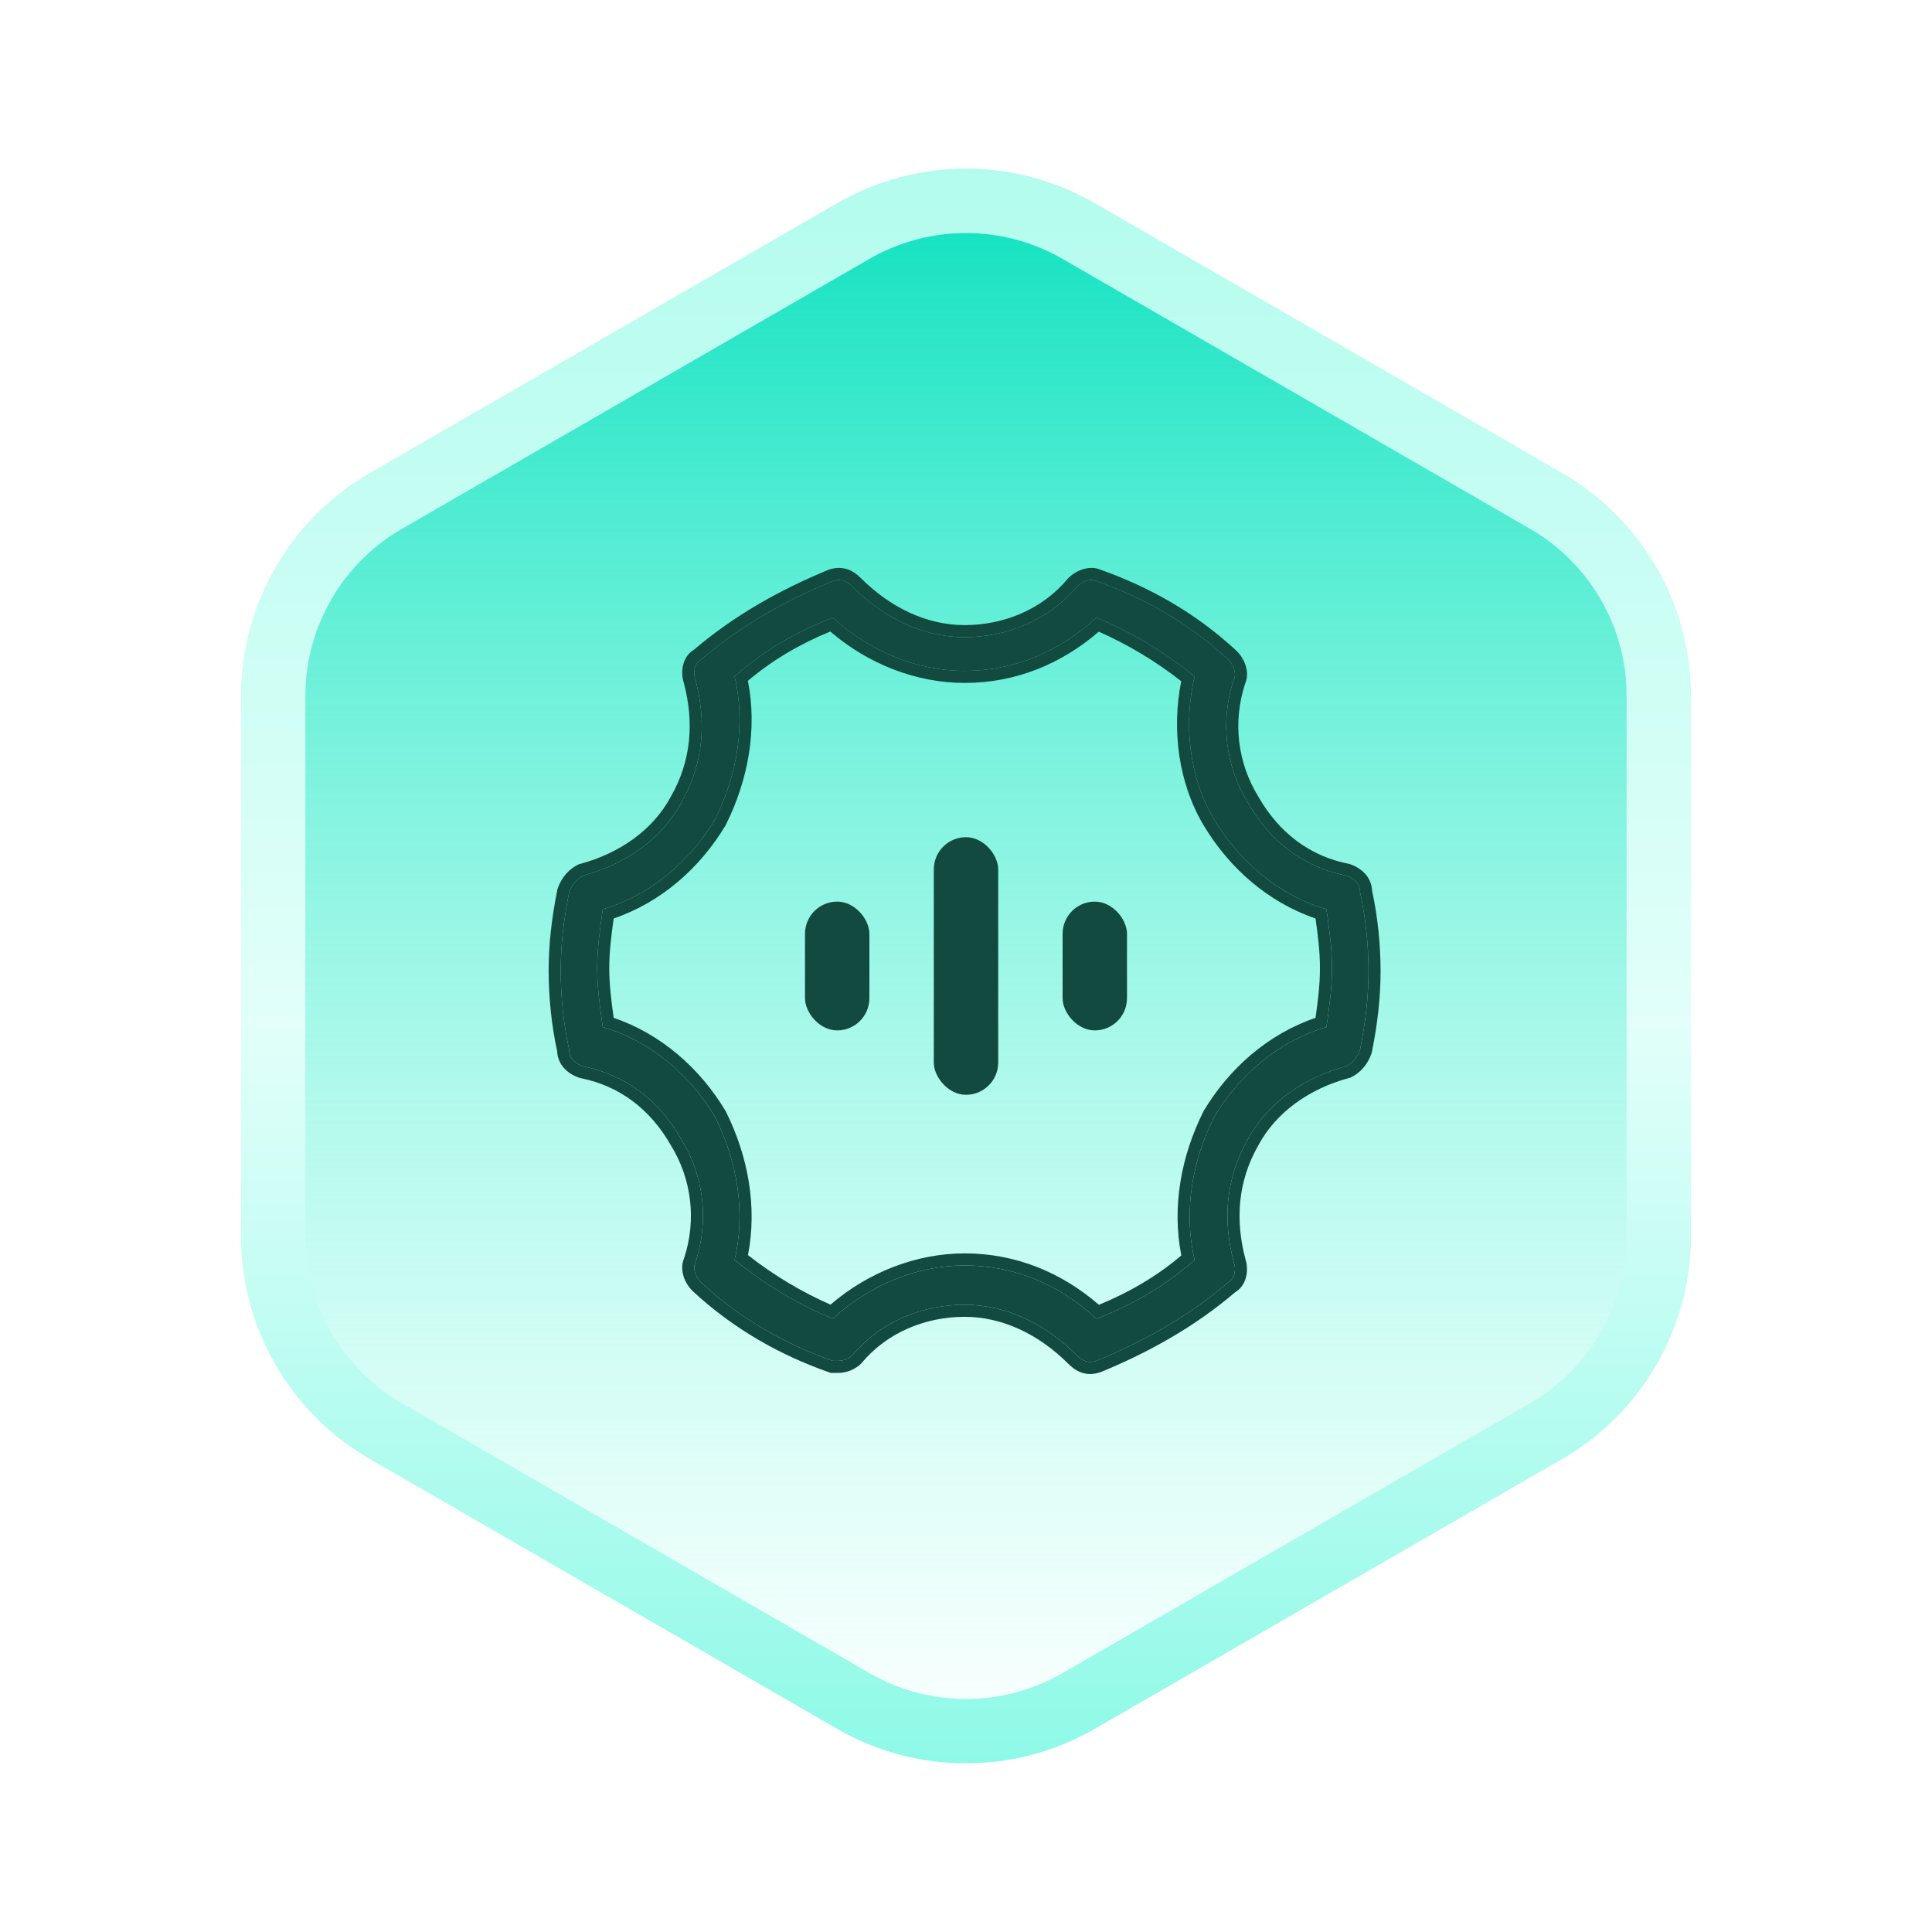 <svg width="120" height="120" viewBox="0 0 120 120" fill="none" xmlns="http://www.w3.org/2000/svg">
<rect width="120" height="120" fill="white"/>
<path d="M53 14.351C57.332 11.85 62.668 11.85 67 14.351L96.033 31.113C100.365 33.614 103.033 38.236 103.033 43.238V76.762C103.033 81.764 100.365 86.386 96.033 88.887L67 105.649C62.668 108.15 57.332 108.15 53 105.649L23.967 88.887C19.635 86.386 16.967 81.764 16.967 76.762V43.238C16.967 38.236 19.635 33.614 23.967 31.113L53 14.351Z" fill="url(#paint0_linear_45_2024)" stroke="url(#paint1_linear_45_2024)" stroke-width="4"/>
<path d="M45.628 78.252C47.544 79.82 49.635 81.04 51.726 81.911C53.99 79.82 56.952 78.601 59.913 78.601C63.049 78.601 65.837 79.82 68.102 81.911C70.366 81.04 72.457 79.82 74.199 78.252C73.502 75.29 74.025 72.155 75.418 69.367C76.986 66.754 79.425 64.664 82.387 63.793C82.561 62.573 82.735 61.354 82.735 60.134C82.735 58.915 82.561 57.695 82.387 56.476C79.425 55.605 76.986 53.514 75.418 50.901C73.85 48.288 73.502 44.978 74.199 42.016C72.283 40.448 70.192 39.229 68.102 38.358C65.837 40.448 63.049 41.668 59.913 41.668C56.952 41.668 53.99 40.448 51.726 38.358C49.461 39.229 47.37 40.448 45.628 42.016C46.325 44.978 45.802 48.114 44.409 50.901C42.841 53.514 40.402 55.605 37.44 56.476C37.266 57.695 37.092 58.915 37.092 60.134C37.092 61.354 37.266 62.573 37.44 63.793C40.402 64.664 42.841 66.754 44.409 69.367C45.802 72.155 46.325 75.29 45.628 78.252ZM51.726 84.524C48.764 83.478 45.977 81.911 43.538 79.646C43.189 79.297 43.015 78.775 43.189 78.426C44.06 75.813 43.712 73.026 42.318 70.761C40.924 68.322 38.834 66.754 36.221 66.231C35.698 66.057 35.35 65.709 35.35 65.186C35.001 63.618 34.827 61.876 34.827 60.308C34.827 58.74 35.001 57.172 35.35 55.43C35.524 54.908 35.872 54.559 36.221 54.385C38.834 53.688 41.099 52.12 42.318 49.856C43.712 47.417 43.886 44.803 43.189 42.19C43.015 41.668 43.189 41.145 43.538 40.971C45.977 38.88 48.764 37.312 51.726 36.093C52.248 35.919 52.597 36.093 52.945 36.441C54.861 38.358 57.3 39.577 59.913 39.577C62.527 39.577 65.14 38.532 66.882 36.441C67.23 36.093 67.753 35.919 68.102 36.093C71.063 37.138 73.85 38.706 76.289 40.971C76.638 41.319 76.812 41.842 76.638 42.19C75.767 44.803 76.115 47.591 77.509 49.856C78.903 52.295 80.993 53.862 83.606 54.385C84.129 54.559 84.477 54.908 84.477 55.43C84.826 56.998 85 58.74 85 60.308C85 61.876 84.826 63.444 84.477 65.186C84.303 65.709 83.955 66.057 83.606 66.231C80.993 66.928 78.728 68.496 77.509 70.761C76.115 73.2 75.941 75.813 76.638 78.426C76.812 78.949 76.638 79.472 76.289 79.646C73.85 81.736 71.063 83.304 68.102 84.524C67.579 84.698 67.23 84.524 66.882 84.175C64.966 82.259 62.527 81.04 59.913 81.04C57.3 81.04 54.687 82.085 52.945 84.175C52.771 84.35 52.422 84.524 52.074 84.524C51.9 84.524 51.726 84.524 51.726 84.524Z" fill="#124A40"/>
<path fill-rule="evenodd" clip-rule="evenodd" d="M74.76 69.006L74.775 68.981C76.344 66.367 78.755 64.226 81.711 63.22C81.859 62.161 81.985 61.144 81.985 60.134C81.985 59.124 81.859 58.107 81.711 57.048C78.755 56.042 76.344 53.901 74.775 51.287C73.176 48.621 72.773 45.313 73.368 42.311C71.742 41.033 69.998 40.007 68.245 39.235C65.922 41.241 63.089 42.418 59.913 42.418C56.904 42.418 53.916 41.241 51.572 39.225C49.684 39.997 47.942 41.02 46.454 42.289C47.047 45.314 46.47 48.456 45.08 51.236L45.067 51.262L45.052 51.287C43.483 53.901 41.072 56.042 38.117 57.048C37.968 58.107 37.842 59.124 37.842 60.134C37.842 61.144 37.968 62.161 38.117 63.22C41.072 64.226 43.483 66.367 45.052 68.981L45.067 69.006L45.08 69.032C46.466 71.805 47.044 74.939 46.459 77.957C48.085 79.235 49.83 80.261 51.583 81.034C53.925 79.023 56.908 77.85 59.913 77.85C63.094 77.85 65.931 79.031 68.256 81.043C70.144 80.271 71.885 79.248 73.373 77.979C72.78 74.954 73.357 71.812 74.748 69.032L74.76 69.006ZM74.199 78.252C72.457 79.82 70.366 81.04 68.102 81.911C65.837 79.82 63.049 78.6 59.913 78.6C56.952 78.6 53.99 79.82 51.726 81.911C49.635 81.04 47.544 79.82 45.628 78.252C46.325 75.29 45.802 72.155 44.409 69.367C42.841 66.754 40.402 64.664 37.44 63.792C37.266 62.573 37.092 61.354 37.092 60.134C37.092 58.915 37.266 57.695 37.44 56.476C40.402 55.605 42.841 53.514 44.409 50.901C45.802 48.114 46.325 44.978 45.628 42.016C47.37 40.448 49.461 39.229 51.726 38.358C53.99 40.448 56.952 41.668 59.913 41.668C63.049 41.668 65.837 40.448 68.102 38.358C70.192 39.229 72.283 40.448 74.199 42.016C73.502 44.978 73.85 48.288 75.418 50.901C76.986 53.514 79.425 55.605 82.387 56.476C82.561 57.695 82.735 58.915 82.735 60.134C82.735 61.353 82.561 62.573 82.387 63.792C79.425 64.663 76.986 66.754 75.418 69.367C74.025 72.155 73.502 75.29 74.199 78.252ZM51.597 85.274L51.476 85.231C48.43 84.156 45.551 82.539 43.027 80.195L43.017 80.186L43.007 80.176C42.75 79.918 42.552 79.594 42.449 79.252C42.354 78.933 42.322 78.531 42.491 78.15C43.275 75.76 42.95 73.22 41.679 71.154L41.673 71.144L41.667 71.133C40.372 68.867 38.458 67.444 36.074 66.967L36.028 66.958L35.984 66.943C35.295 66.713 34.643 66.176 34.602 65.277C34.251 63.671 34.077 61.903 34.077 60.308C34.077 58.682 34.258 57.065 34.614 55.283L34.623 55.237L34.638 55.193C34.877 54.477 35.363 53.975 35.885 53.714L35.954 53.68L36.028 53.66C38.483 53.005 40.556 51.547 41.658 49.5L41.662 49.492L41.667 49.483C42.945 47.247 43.118 44.849 42.47 42.403C42.244 41.694 42.402 40.773 43.108 40.352C45.606 38.223 48.446 36.632 51.44 35.399L51.464 35.389L51.488 35.381C51.878 35.251 52.264 35.235 52.638 35.359C52.992 35.477 53.264 35.699 53.475 35.911C55.284 37.719 57.541 38.827 59.913 38.827C62.334 38.827 64.725 37.859 66.306 35.961L66.328 35.935L66.352 35.911C66.609 35.653 66.934 35.455 67.276 35.353C67.597 35.257 68.003 35.225 68.387 35.398C71.419 36.473 74.286 38.087 76.8 40.421L76.81 40.431L76.82 40.44C77.077 40.698 77.275 41.023 77.378 41.365C77.474 41.683 77.505 42.086 77.336 42.467C76.552 44.857 76.877 47.397 78.148 49.462L78.154 49.473L78.16 49.483C79.455 51.749 81.369 53.173 83.753 53.65L83.799 53.659L83.844 53.674C84.532 53.903 85.184 54.44 85.225 55.339C85.576 56.946 85.75 58.714 85.75 60.308C85.75 61.934 85.569 63.552 85.213 65.333L85.204 65.379L85.189 65.423C84.95 66.139 84.464 66.641 83.942 66.902L83.873 66.936L83.8 66.956C81.344 67.611 79.272 69.07 78.169 71.117L78.165 71.125L78.16 71.133C76.882 73.37 76.709 75.768 77.358 78.214C77.583 78.923 77.425 79.844 76.719 80.265C74.221 82.394 71.381 83.984 68.387 85.217L68.363 85.227L68.339 85.235C67.949 85.365 67.563 85.382 67.189 85.257C66.835 85.139 66.564 84.918 66.352 84.706C64.543 82.897 62.286 81.79 59.913 81.79C57.493 81.79 55.103 82.758 53.521 84.655L53.499 84.682L53.475 84.706C53.17 85.011 52.634 85.274 52.074 85.274H51.597ZM76.289 79.646C76.638 79.472 76.812 78.949 76.638 78.426C75.941 75.813 76.115 73.2 77.509 70.761C78.728 68.496 80.993 66.928 83.606 66.231C83.955 66.057 84.303 65.709 84.477 65.186C84.826 63.444 85 61.876 85 60.308C85 58.74 84.826 56.998 84.477 55.43C84.477 54.908 84.129 54.559 83.606 54.385C80.993 53.862 78.903 52.294 77.509 49.856C76.115 47.591 75.767 44.803 76.638 42.19C76.812 41.842 76.638 41.319 76.289 40.971C73.85 38.706 71.063 37.138 68.102 36.093C67.753 35.919 67.23 36.093 66.882 36.441C65.14 38.532 62.527 39.577 59.913 39.577C57.3 39.577 54.861 38.358 52.945 36.441C52.597 36.093 52.248 35.919 51.726 36.093C48.764 37.312 45.977 38.88 43.538 40.971C43.189 41.145 43.015 41.668 43.189 42.19C43.886 44.803 43.712 47.417 42.318 49.856C41.099 52.12 38.834 53.688 36.221 54.385C35.872 54.559 35.524 54.908 35.35 55.43C35.001 57.172 34.827 58.74 34.827 60.308C34.827 61.876 35.001 63.618 35.35 65.186C35.35 65.709 35.698 66.057 36.221 66.231C38.834 66.754 40.924 68.322 42.318 70.761C43.712 73.026 44.06 75.813 43.189 78.426C43.015 78.775 43.189 79.297 43.538 79.646C45.977 81.91 48.764 83.478 51.726 84.524H52.074C52.422 84.524 52.771 84.35 52.945 84.175C54.687 82.085 57.3 81.04 59.913 81.04C62.527 81.04 64.966 82.259 66.882 84.175C67.23 84.524 67.579 84.698 68.102 84.524C71.063 83.304 73.85 81.736 76.289 79.646Z" fill="#124A40"/>
<rect x="58" y="52" width="4" height="16" rx="2" fill="#124A40"/>
<rect x="50" y="56" width="4" height="8" rx="2" fill="#124A40"/>
<rect x="66" y="56" width="4" height="8" rx="2" fill="#124A40"/>
<defs>
<linearGradient id="paint0_linear_45_2024" x1="60" y1="8" x2="60" y2="112" gradientUnits="userSpaceOnUse">
<stop stop-color="#00DFBB"/>
<stop offset="1" stop-color="#77FFE2" stop-opacity="0"/>
</linearGradient>
<linearGradient id="paint1_linear_45_2024" x1="60" y1="8" x2="60" y2="112" gradientUnits="userSpaceOnUse">
<stop stop-color="#B0FCED"/>
<stop offset="0.535" stop-color="#E2FFFA"/>
<stop offset="1" stop-color="#8AF9E6"/>
</linearGradient>
</defs>
</svg>
